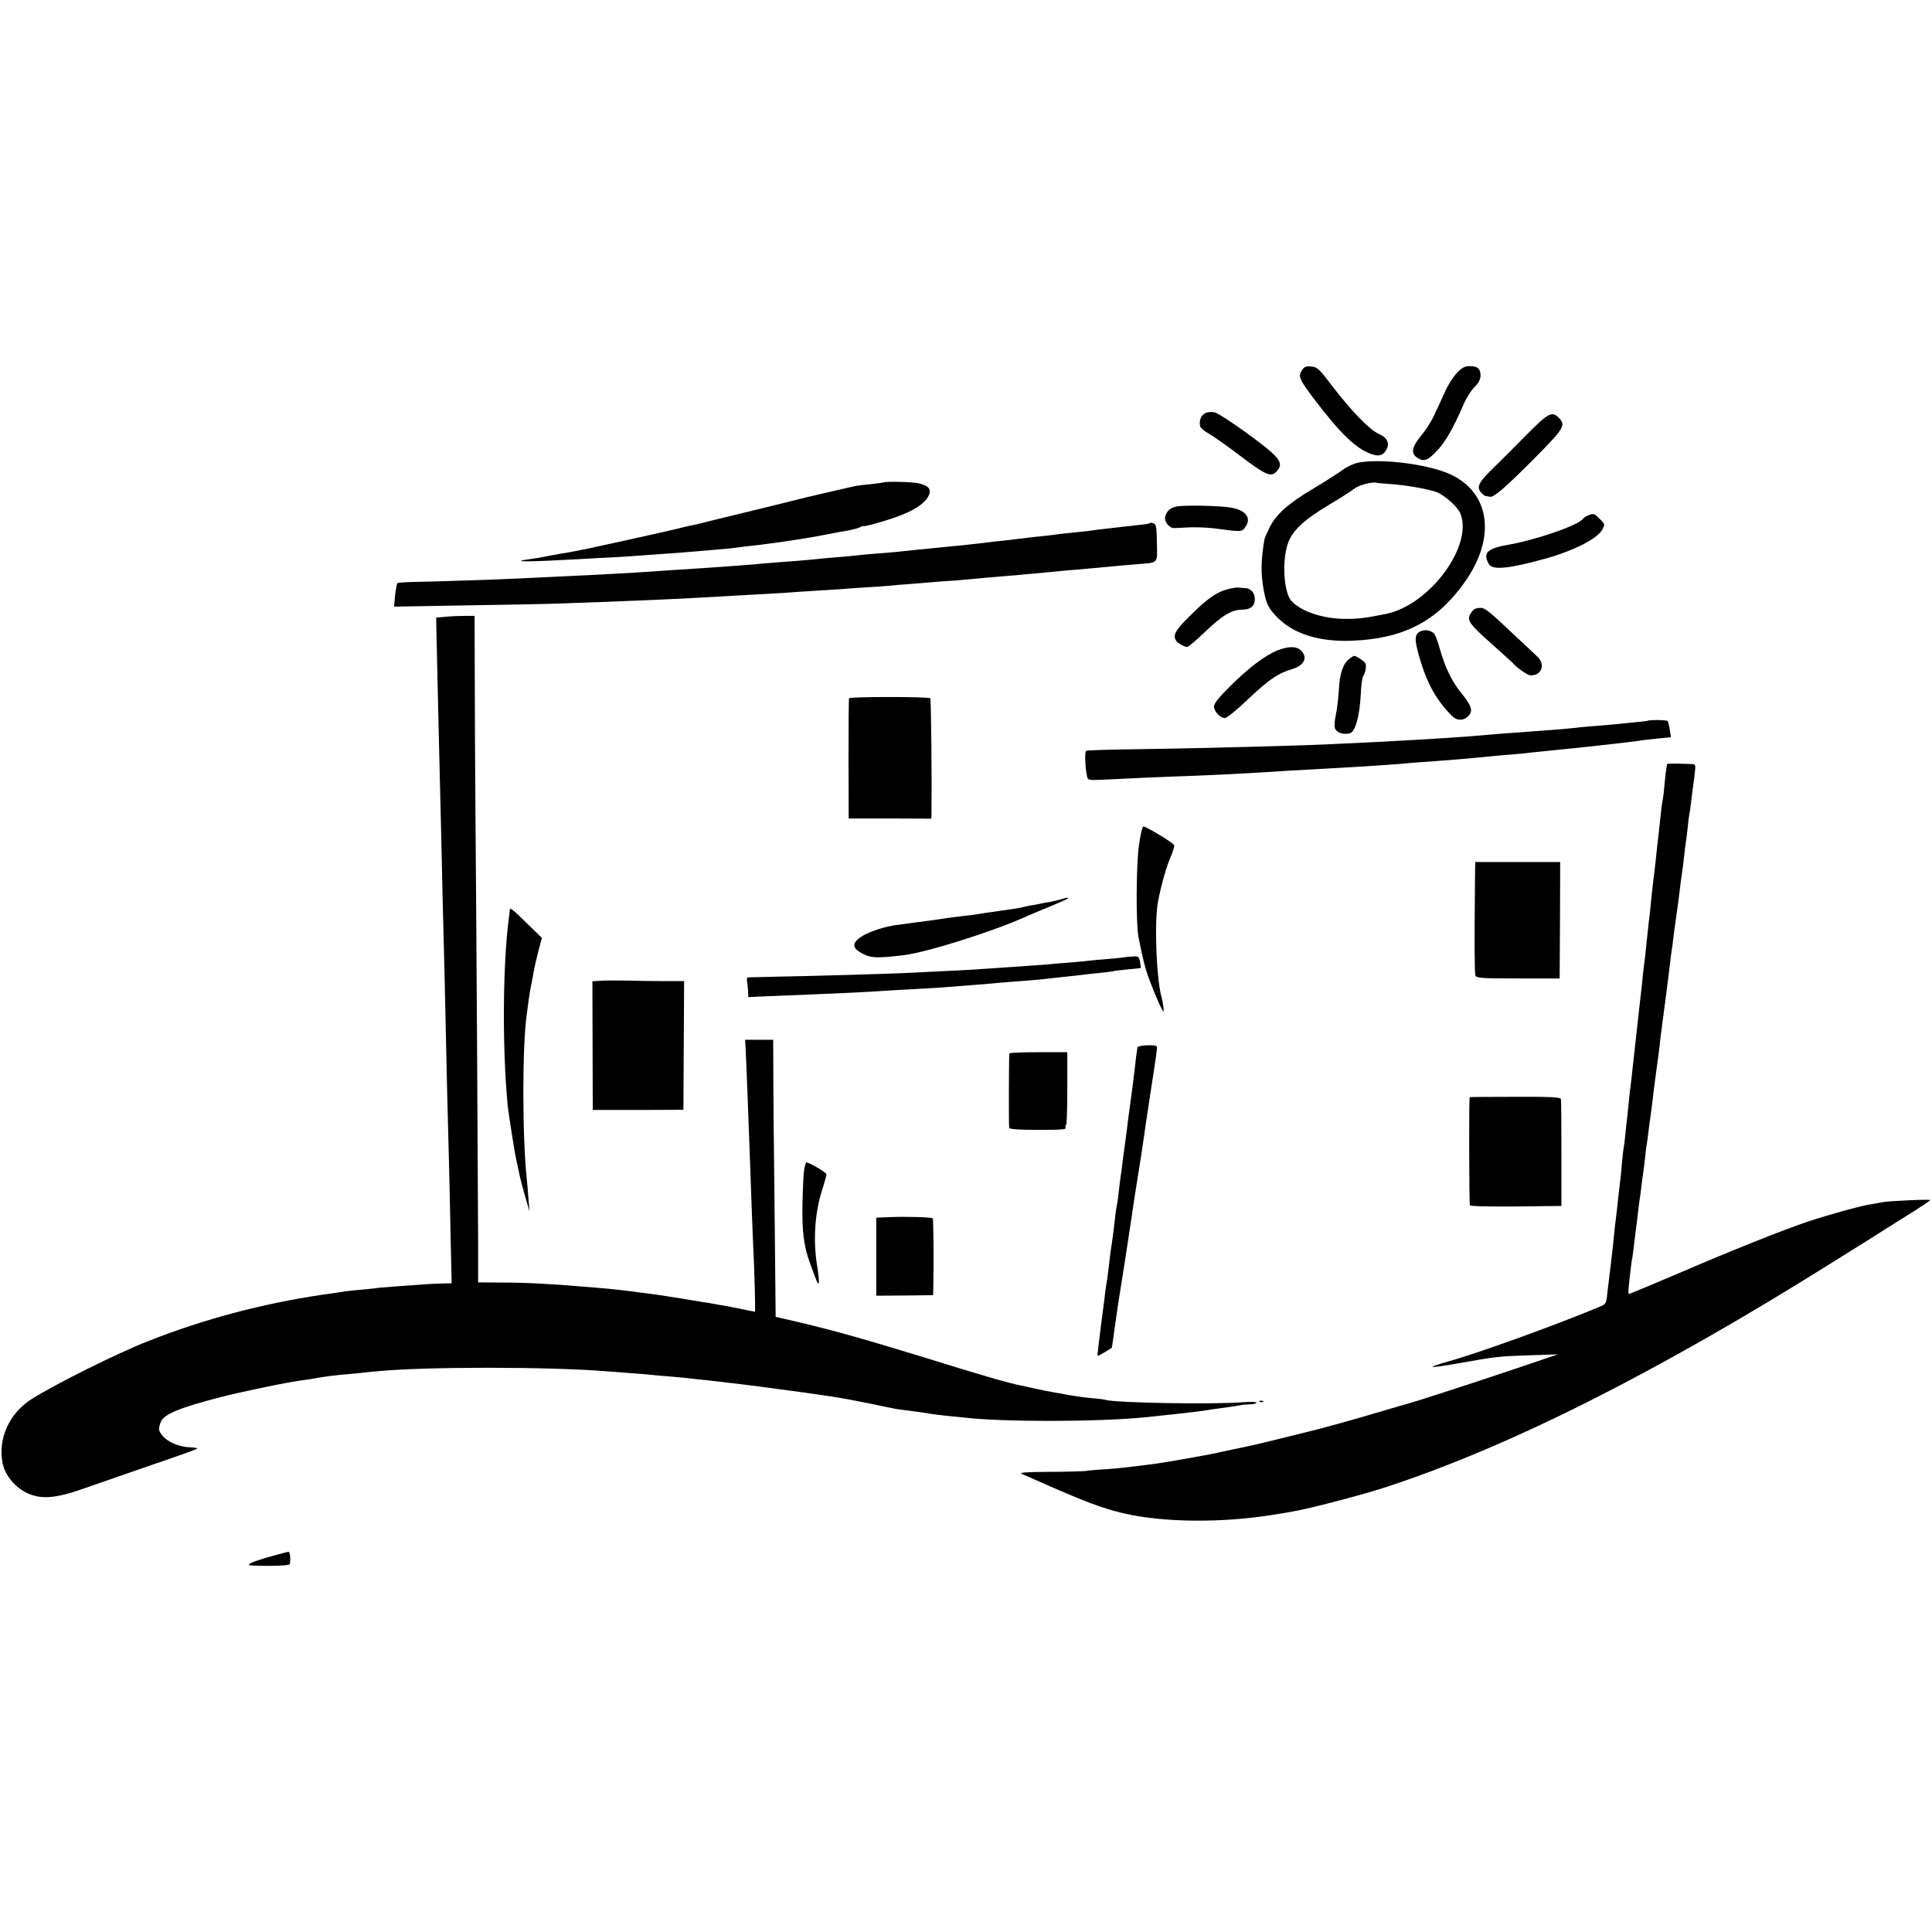 <?xml version="1.0" standalone="no"?>
<!DOCTYPE svg PUBLIC "-//W3C//DTD SVG 20010904//EN"
 "http://www.w3.org/TR/2001/REC-SVG-20010904/DTD/svg10.dtd">
<svg version="1.0" xmlns="http://www.w3.org/2000/svg"
 width="1087pt" height="1087pt" viewBox="0 0 1087 1087"
 preserveAspectRatio="xMidYMid meet">
<g transform="translate(0,1087) scale(0.1,-0.1)"
fill="#000000" stroke="none">
<path d="M7324 8785 c-21 -33 -14 -49 68 -158 151 -199 238 -282 325 -312 42
-15 66 -7 84 26 19 36 3 68 -44 88 -52 23 -155 130 -263 271 -73 96 -83 105
-116 108 -30 3 -40 -1 -54 -23z"/>
<path d="M8198 8773 c-20 -21 -51 -68 -67 -105 -17 -38 -44 -96 -60 -130 -15
-35 -49 -88 -75 -119 -52 -63 -59 -99 -24 -123 37 -26 60 -19 113 38 48 50 93
129 155 273 13 29 38 67 56 85 23 23 33 43 34 64 0 39 -16 54 -60 54 -28 0
-44 -8 -72 -37z"/>
<path d="M6787 8548 c-27 -10 -42 -40 -35 -75 2 -10 23 -29 48 -42 25 -14 106
-71 181 -128 141 -107 171 -120 202 -85 35 38 22 66 -57 131 -92 74 -254 187
-287 199 -14 6 -35 5 -52 0z"/>
<path d="M8588 8423 c-64 -65 -150 -151 -192 -192 -79 -76 -91 -104 -60 -135
8 -9 18 -16 22 -17 4 0 15 -2 25 -4 22 -4 87 52 253 219 164 166 176 184 134
226 -38 38 -59 27 -182 -97z"/>
<path d="M7647 8268 c-31 -6 -68 -23 -100 -47 -29 -20 -101 -66 -161 -102
-136 -80 -207 -143 -243 -217 -15 -31 -28 -61 -29 -67 -20 -119 -21 -193 -4
-285 15 -80 27 -104 81 -158 91 -90 235 -134 414 -127 290 11 478 108 634 327
179 250 147 503 -76 608 -122 57 -382 91 -516 68z m183 -122 c83 -6 209 -28
253 -45 46 -18 117 -81 133 -119 75 -181 -172 -516 -418 -566 -114 -23 -154
-28 -223 -28 -128 -1 -255 41 -309 101 -43 47 -54 221 -21 320 24 74 88 134
231 220 66 39 131 81 146 93 25 19 97 38 123 32 6 -2 44 -5 85 -8z"/>
<path d="M4968 8155 c-2 -1 -32 -5 -68 -9 -36 -3 -74 -8 -85 -10 -16 -3 -201
-46 -265 -61 -8 -2 -99 -24 -202 -50 -103 -25 -195 -48 -205 -50 -10 -2 -65
-16 -123 -30 -58 -15 -116 -29 -130 -31 -14 -3 -50 -11 -80 -19 -52 -13 -436
-98 -490 -109 -14 -3 -50 -10 -80 -16 -30 -6 -68 -13 -85 -15 -16 -3 -41 -8
-55 -10 -58 -12 -77 -15 -120 -21 -124 -17 -7 -16 295 1 44 3 127 7 185 10 58
3 125 8 150 10 25 2 88 6 140 10 52 3 111 8 130 10 19 2 73 6 120 10 86 7 109
9 190 20 25 3 61 7 80 9 115 14 287 40 365 56 50 10 110 21 135 25 24 4 53 12
65 17 11 6 20 10 20 8 0 -6 108 23 184 50 94 33 156 71 181 112 24 41 11 63
-48 78 -36 9 -195 13 -204 5z"/>
<path d="M6614 8019 c-34 -10 -48 -23 -58 -55 -8 -26 21 -65 49 -65 11 0 52 2
90 4 39 1 97 -1 130 -5 169 -22 161 -22 183 9 35 50 -1 95 -88 108 -78 11
-274 14 -306 4z"/>
<path d="M8935 7970 c-12 -4 -26 -14 -33 -23 -30 -35 -265 -116 -416 -142
-119 -20 -145 -47 -109 -109 20 -35 112 -26 318 31 164 46 294 113 321 165 14
27 14 30 -15 58 -32 32 -35 33 -66 20z"/>
<path d="M6469 7926 c-2 -2 -31 -7 -64 -10 -33 -4 -73 -8 -90 -10 -16 -2 -59
-7 -95 -11 -36 -4 -72 -8 -80 -10 -8 -2 -49 -6 -90 -10 -41 -4 -83 -9 -92 -10
-9 -2 -45 -6 -80 -10 -35 -3 -76 -8 -93 -10 -38 -5 -106 -13 -170 -20 -27 -3
-66 -7 -85 -10 -19 -2 -60 -7 -90 -10 -30 -3 -75 -8 -100 -10 -25 -3 -70 -7
-100 -10 -71 -7 -133 -13 -195 -20 -27 -3 -81 -7 -120 -10 -38 -3 -86 -7 -105
-10 -19 -2 -69 -7 -110 -10 -41 -3 -91 -8 -110 -10 -19 -2 -69 -7 -110 -10
-105 -8 -198 -15 -245 -20 -72 -6 -272 -21 -425 -30 -52 -3 -117 -8 -145 -10
-101 -7 -290 -18 -535 -29 -80 -4 -183 -9 -230 -11 -118 -6 -466 -17 -577 -19
-50 -1 -94 -4 -97 -7 -3 -3 -9 -34 -13 -69 l-6 -63 404 7 c222 3 465 8 539 11
293 10 605 23 730 30 139 8 242 14 355 20 55 3 127 7 160 9 33 3 105 7 160 11
55 3 127 8 160 10 33 3 97 7 142 10 45 2 104 7 130 9 26 3 86 8 133 11 47 4
101 8 120 10 19 2 76 6 125 9 50 4 106 9 125 11 19 2 69 7 110 10 41 3 91 8
110 9 19 2 69 7 110 10 41 4 93 9 115 11 22 3 72 7 110 10 39 3 95 8 125 11
30 3 73 7 95 9 22 2 74 7 115 10 132 11 121 0 119 120 -1 81 -4 105 -16 109
-18 7 -18 7 -24 2z"/>
<path d="M6908 7555 c-63 -16 -116 -53 -215 -152 -81 -79 -96 -108 -75 -139 9
-13 46 -34 62 -34 6 0 51 38 99 84 97 93 151 126 210 126 47 0 71 20 71 60 0
34 -23 60 -53 61 -12 0 -29 2 -37 3 -8 2 -36 -2 -62 -9z"/>
<path d="M8294 7442 c-6 -4 -16 -17 -23 -29 -18 -34 -1 -57 124 -168 61 -54
112 -101 115 -104 27 -31 85 -71 103 -71 63 0 83 64 35 107 -16 16 -67 63
-112 105 -155 147 -180 168 -206 168 -14 0 -30 -4 -36 -8z"/>
<path d="M2509 7400 l-55 -5 2 -100 c2 -98 11 -499 19 -820 2 -88 7 -275 10
-415 3 -140 7 -334 10 -430 3 -96 7 -283 10 -415 7 -331 14 -637 20 -845 3
-96 7 -298 10 -447 l6 -273 -38 -1 c-21 0 -58 -2 -83 -3 -160 -11 -267 -19
-285 -21 -11 -2 -51 -7 -90 -10 -38 -3 -83 -8 -100 -10 -16 -3 -77 -12 -134
-20 -333 -49 -665 -137 -976 -260 -177 -69 -523 -242 -658 -327 -126 -81 -190
-223 -162 -362 14 -68 72 -137 141 -168 79 -35 160 -28 315 27 74 26 248 86
386 134 139 47 253 88 253 91 0 3 -19 6 -42 7 -59 2 -123 29 -152 63 -24 30
-26 37 -13 76 16 46 98 81 337 143 119 31 381 85 460 95 25 3 70 10 100 16 30
5 82 12 115 15 33 2 87 8 120 11 33 4 74 8 90 9 262 26 963 26 1283 0 26 -2
85 -6 132 -10 47 -3 101 -8 120 -10 19 -2 71 -7 115 -10 44 -4 94 -8 110 -11
17 -2 55 -6 85 -9 30 -3 71 -8 90 -10 19 -3 58 -7 85 -10 28 -3 102 -13 165
-21 368 -49 405 -55 580 -90 69 -14 134 -28 145 -30 11 -2 40 -6 65 -9 25 -3
59 -8 75 -10 17 -3 43 -7 58 -9 15 -3 58 -8 95 -12 37 -3 78 -8 92 -9 212 -26
748 -26 1025 1 73 7 306 33 335 38 14 3 43 7 65 10 40 5 103 14 140 21 11 2
35 4 53 4 17 1 32 5 32 9 0 5 -33 6 -72 3 -168 -14 -726 -4 -779 13 -8 3 -44
7 -80 10 -36 3 -90 11 -120 16 -30 6 -70 13 -89 16 -19 3 -63 12 -96 19 -34 8
-73 16 -86 19 -59 10 -235 61 -533 154 -345 106 -515 154 -721 203 l-130 30
-3 302 c-2 166 -4 424 -6 572 -2 149 -4 363 -4 478 l-1 207 -79 0 -79 0 3 -52
c2 -29 6 -136 10 -238 4 -102 8 -221 10 -265 2 -44 6 -168 10 -275 4 -107 8
-229 10 -270 11 -228 16 -430 12 -430 -3 0 -37 7 -76 15 -39 8 -85 17 -103 20
-18 3 -44 7 -58 10 -14 3 -38 7 -55 9 -16 3 -70 12 -120 20 -49 8 -110 17
-135 21 -25 3 -76 10 -115 15 -82 11 -133 17 -230 25 -232 20 -385 29 -532 29
l-133 1 0 215 c-1 298 -10 1858 -15 2415 -2 253 -4 609 -4 790 l-1 330 -52 0
c-29 0 -78 -2 -109 -5z"/>
<path d="M7992 7318 c-34 -17 -35 -44 -7 -143 42 -146 94 -242 183 -332 28
-29 65 -30 93 -2 28 28 19 58 -38 128 -53 64 -92 144 -122 250 -11 41 -26 80
-33 87 -20 19 -51 23 -76 12z"/>
<path d="M7188 7211 c-70 -28 -164 -99 -267 -202 -64 -63 -91 -98 -91 -114 0
-28 36 -65 62 -65 10 0 70 48 132 108 118 111 166 144 248 168 67 21 87 65 48
104 -25 25 -69 25 -132 1z"/>
<path d="M7594 7165 c-36 -25 -57 -83 -61 -175 -3 -47 -10 -110 -17 -141 -7
-31 -9 -65 -5 -77 9 -24 47 -37 83 -28 31 8 55 92 62 217 2 51 8 97 13 103 12
17 20 56 14 72 -4 12 -52 44 -65 44 -2 0 -13 -7 -24 -15z"/>
<path d="M4777 6941 c-2 -3 -3 -157 -3 -341 l1 -335 233 0 232 -1 1 41 c2 167
-2 629 -7 636 -6 10 -453 10 -457 0z"/>
<path d="M9267 6814 c-1 -1 -38 -5 -82 -9 -44 -4 -93 -9 -110 -11 -16 -2 -64
-6 -105 -9 -41 -3 -88 -7 -105 -10 -16 -2 -66 -6 -110 -10 -44 -3 -105 -8
-135 -10 -30 -3 -91 -7 -135 -10 -44 -3 -100 -8 -125 -10 -103 -10 -283 -22
-620 -40 -138 -7 -357 -17 -470 -20 -367 -11 -600 -16 -858 -20 -160 -2 -296
-6 -301 -9 -9 -6 -6 -94 5 -144 5 -22 6 -23 107 -18 115 6 287 14 487 21 156
6 307 14 400 20 67 5 175 11 340 20 251 14 383 23 460 30 25 3 83 7 130 10
137 10 210 16 350 30 25 3 77 7 115 10 39 3 88 8 110 11 94 10 133 14 185 19
30 3 75 7 100 10 64 7 151 17 180 20 14 2 52 6 85 10 33 4 67 8 75 10 8 1 48
6 88 10 l73 7 -6 42 c-4 22 -9 45 -12 49 -4 7 -108 8 -116 1z"/>
<path d="M9379 6570 c0 -3 -2 -14 -4 -25 -2 -11 -7 -51 -10 -90 -3 -38 -8 -77
-10 -85 -4 -16 -10 -64 -20 -165 -4 -33 -9 -76 -11 -95 -2 -19 -6 -57 -9 -85
-3 -27 -7 -66 -10 -85 -2 -19 -7 -57 -10 -85 -9 -95 -15 -150 -20 -185 -2 -19
-6 -62 -10 -95 -3 -33 -8 -76 -10 -95 -3 -19 -7 -55 -10 -80 -2 -25 -10 -103
-19 -175 -8 -71 -17 -157 -21 -190 -16 -147 -26 -236 -30 -270 -3 -16 -7 -55
-10 -85 -3 -30 -7 -71 -9 -90 -3 -19 -7 -64 -11 -100 -3 -36 -8 -72 -10 -80
-2 -8 -6 -49 -10 -91 -3 -42 -8 -87 -10 -100 -2 -13 -6 -51 -10 -84 -3 -33 -8
-78 -11 -100 -3 -22 -7 -56 -9 -75 -7 -74 -16 -157 -21 -195 -6 -48 -11 -92
-20 -165 -7 -67 -7 -67 -48 -84 -247 -103 -688 -262 -848 -306 -49 -14 -88
-27 -88 -30 0 -4 69 6 153 21 203 36 218 38 397 44 l155 5 -260 -88 c-228 -77
-551 -181 -580 -188 -5 -1 -89 -26 -185 -54 -148 -44 -322 -92 -380 -105 -8
-2 -70 -17 -137 -34 -68 -17 -167 -41 -220 -52 -54 -11 -107 -22 -118 -25 -11
-2 -31 -6 -45 -10 -42 -9 -282 -52 -330 -58 -166 -22 -214 -27 -285 -32 -44
-2 -96 -7 -115 -10 -19 -2 -114 -5 -210 -5 -134 -1 -169 -4 -150 -12 14 -6 50
-22 80 -35 275 -122 371 -158 495 -187 220 -51 544 -54 828 -9 77 12 96 15
147 25 102 20 364 89 485 128 700 227 1535 647 2540 1278 61 38 138 87 173
108 35 22 89 56 120 76 31 20 99 62 150 94 50 32 92 60 92 63 0 6 -235 -5
-270 -12 -13 -3 -42 -8 -65 -12 -52 -7 -236 -58 -350 -96 -136 -45 -429 -162
-731 -292 -150 -64 -275 -116 -279 -116 -6 0 -4 24 11 150 2 19 6 46 9 60 2
14 7 50 10 80 4 30 8 66 10 80 2 14 7 50 10 80 3 30 8 66 10 80 3 14 7 48 10
75 3 28 8 61 10 75 2 14 7 50 10 80 3 30 7 66 10 80 2 14 7 48 10 75 3 28 8
61 10 75 2 14 6 48 10 75 8 74 26 206 30 235 2 14 7 48 10 75 3 28 7 64 9 80
19 140 46 350 51 395 3 30 8 66 10 80 3 14 7 48 10 75 3 28 8 61 10 75 12 86
16 109 20 145 6 54 17 137 20 155 2 8 6 44 10 80 4 36 8 72 10 80 2 8 6 44 10
80 3 36 8 72 10 80 2 8 7 40 10 70 3 30 8 66 10 80 2 14 7 49 10 78 6 46 4 52
-12 53 -105 4 -143 4 -144 -1z"/>
<path d="M6408 6113 c-16 -110 -17 -440 -3 -513 25 -126 37 -176 63 -246 35
-92 71 -174 78 -174 4 0 -2 48 -11 80 -29 106 -41 422 -20 535 16 87 47 199
71 252 13 31 23 62 20 68 -5 13 -157 105 -173 105 -6 0 -17 -48 -25 -107z"/>
<path d="M8299 5948 c-4 -381 -3 -552 2 -566 6 -15 30 -17 240 -17 l234 0 2
328 1 327 -239 0 -239 0 -1 -72z"/>
<path d="M5965 5809 c-16 -4 -43 -11 -60 -14 -16 -2 -41 -7 -55 -10 -14 -3
-38 -8 -55 -10 -16 -3 -37 -8 -45 -10 -14 -4 -48 -9 -127 -20 -59 -8 -117 -17
-133 -20 -8 -2 -42 -6 -75 -9 -33 -4 -71 -9 -85 -11 -14 -2 -41 -6 -60 -9 -19
-3 -73 -10 -120 -16 -47 -7 -97 -13 -111 -15 -58 -8 -141 -34 -183 -59 -71
-42 -66 -76 18 -111 37 -15 78 -15 211 1 131 16 505 134 690 218 17 8 76 33
133 56 56 23 102 44 102 46 0 5 -10 4 -45 -7z"/>
<path d="M2869 5754 c-2 -13 -5 -40 -13 -109 -28 -269 -28 -699 0 -990 5 -52
40 -273 49 -312 12 -53 15 -69 20 -93 3 -14 16 -63 29 -110 l25 -85 -6 75 c-3
41 -7 89 -9 105 -26 240 -26 753 0 930 2 17 7 51 10 76 3 25 10 66 15 90 5 24
12 60 15 79 3 19 15 68 25 109 l20 74 -73 71 c-88 87 -106 101 -107 90z"/>
<path d="M6327 5484 c-1 -1 -40 -5 -87 -9 -47 -3 -96 -8 -110 -10 -14 -2 -61
-6 -105 -10 -44 -3 -102 -8 -130 -11 -59 -5 -138 -10 -415 -29 -36 -2 -123 -7
-195 -10 -71 -4 -164 -8 -205 -10 -86 -4 -483 -16 -710 -20 -85 -2 -159 -4
-163 -4 -4 -1 -6 -13 -3 -28 2 -16 5 -40 5 -55 l1 -28 108 5 c59 2 170 7 247
10 156 6 321 14 405 20 30 2 109 7 175 10 66 4 145 8 175 11 98 7 284 22 355
29 28 2 86 7 130 10 44 4 89 8 101 10 11 1 52 6 90 10 38 4 79 8 92 10 13 2
53 7 90 10 37 4 74 8 82 10 8 3 47 7 85 11 39 3 71 7 73 8 1 2 -1 17 -4 35 -6
30 -9 32 -46 29 -21 -1 -40 -3 -41 -4z"/>
<path d="M3379 5352 l-46 -3 1 -362 1 -362 255 0 255 1 2 362 2 362 -107 0
c-59 0 -154 1 -212 3 -58 1 -126 1 -151 -1z"/>
<path d="M6399 4976 c0 -6 -2 -18 -3 -26 -2 -8 -6 -40 -9 -71 -5 -48 -17 -141
-42 -324 -2 -16 -6 -52 -10 -80 -4 -27 -8 -61 -10 -75 -2 -14 -7 -47 -10 -75
-3 -27 -8 -61 -10 -75 -2 -14 -7 -50 -10 -80 -3 -30 -8 -68 -12 -85 -3 -16 -7
-41 -8 -55 -7 -63 -16 -137 -20 -160 -5 -27 -11 -76 -20 -155 -3 -27 -8 -61
-11 -75 -2 -14 -7 -45 -9 -70 -3 -25 -14 -108 -24 -185 -10 -77 -17 -141 -16
-143 2 -2 21 8 42 21 l39 24 18 129 c10 71 20 138 22 149 7 39 63 400 69 445
6 46 23 156 50 323 8 50 17 110 20 132 11 79 16 113 45 302 17 106 30 200 30
208 0 12 -11 15 -55 14 -32 -1 -55 -7 -56 -13z"/>
<path d="M5679 4943 c-3 -21 -4 -410 -1 -419 2 -7 57 -11 163 -11 132 0 159 2
155 13 -3 8 -2 14 2 14 4 0 7 92 7 205 l0 205 -162 0 c-90 0 -163 -3 -164 -7z"/>
<path d="M8269 4697 c-5 -8 -3 -600 1 -608 4 -6 105 -8 261 -7 l254 3 0 295
c0 162 -1 301 -3 307 -3 10 -65 13 -258 12 -140 0 -255 -1 -255 -2z"/>
<path d="M4525 4293 c-4 -21 -8 -108 -10 -193 -3 -158 7 -240 41 -333 8 -23
23 -62 32 -87 22 -60 26 -33 9 70 -23 146 -12 301 29 426 13 41 24 80 24 87 0
10 -97 67 -114 67 -2 0 -7 -17 -11 -37z"/>
<path d="M5003 4022 l-73 -3 0 -219 0 -220 160 1 160 2 1 36 c3 164 1 392 -3
396 -7 7 -150 11 -245 7z"/>
<path d="M7088 2983 c7 -3 16 -2 19 1 4 3 -2 6 -13 5 -11 0 -14 -3 -6 -6z"/>
<path d="M1527 2114 c-48 -13 -100 -30 -115 -38 -25 -14 -18 -15 96 -16 74 0
122 4 123 10 5 35 0 70 -8 69 -5 0 -47 -11 -96 -25z"/>
</g>
</svg>
